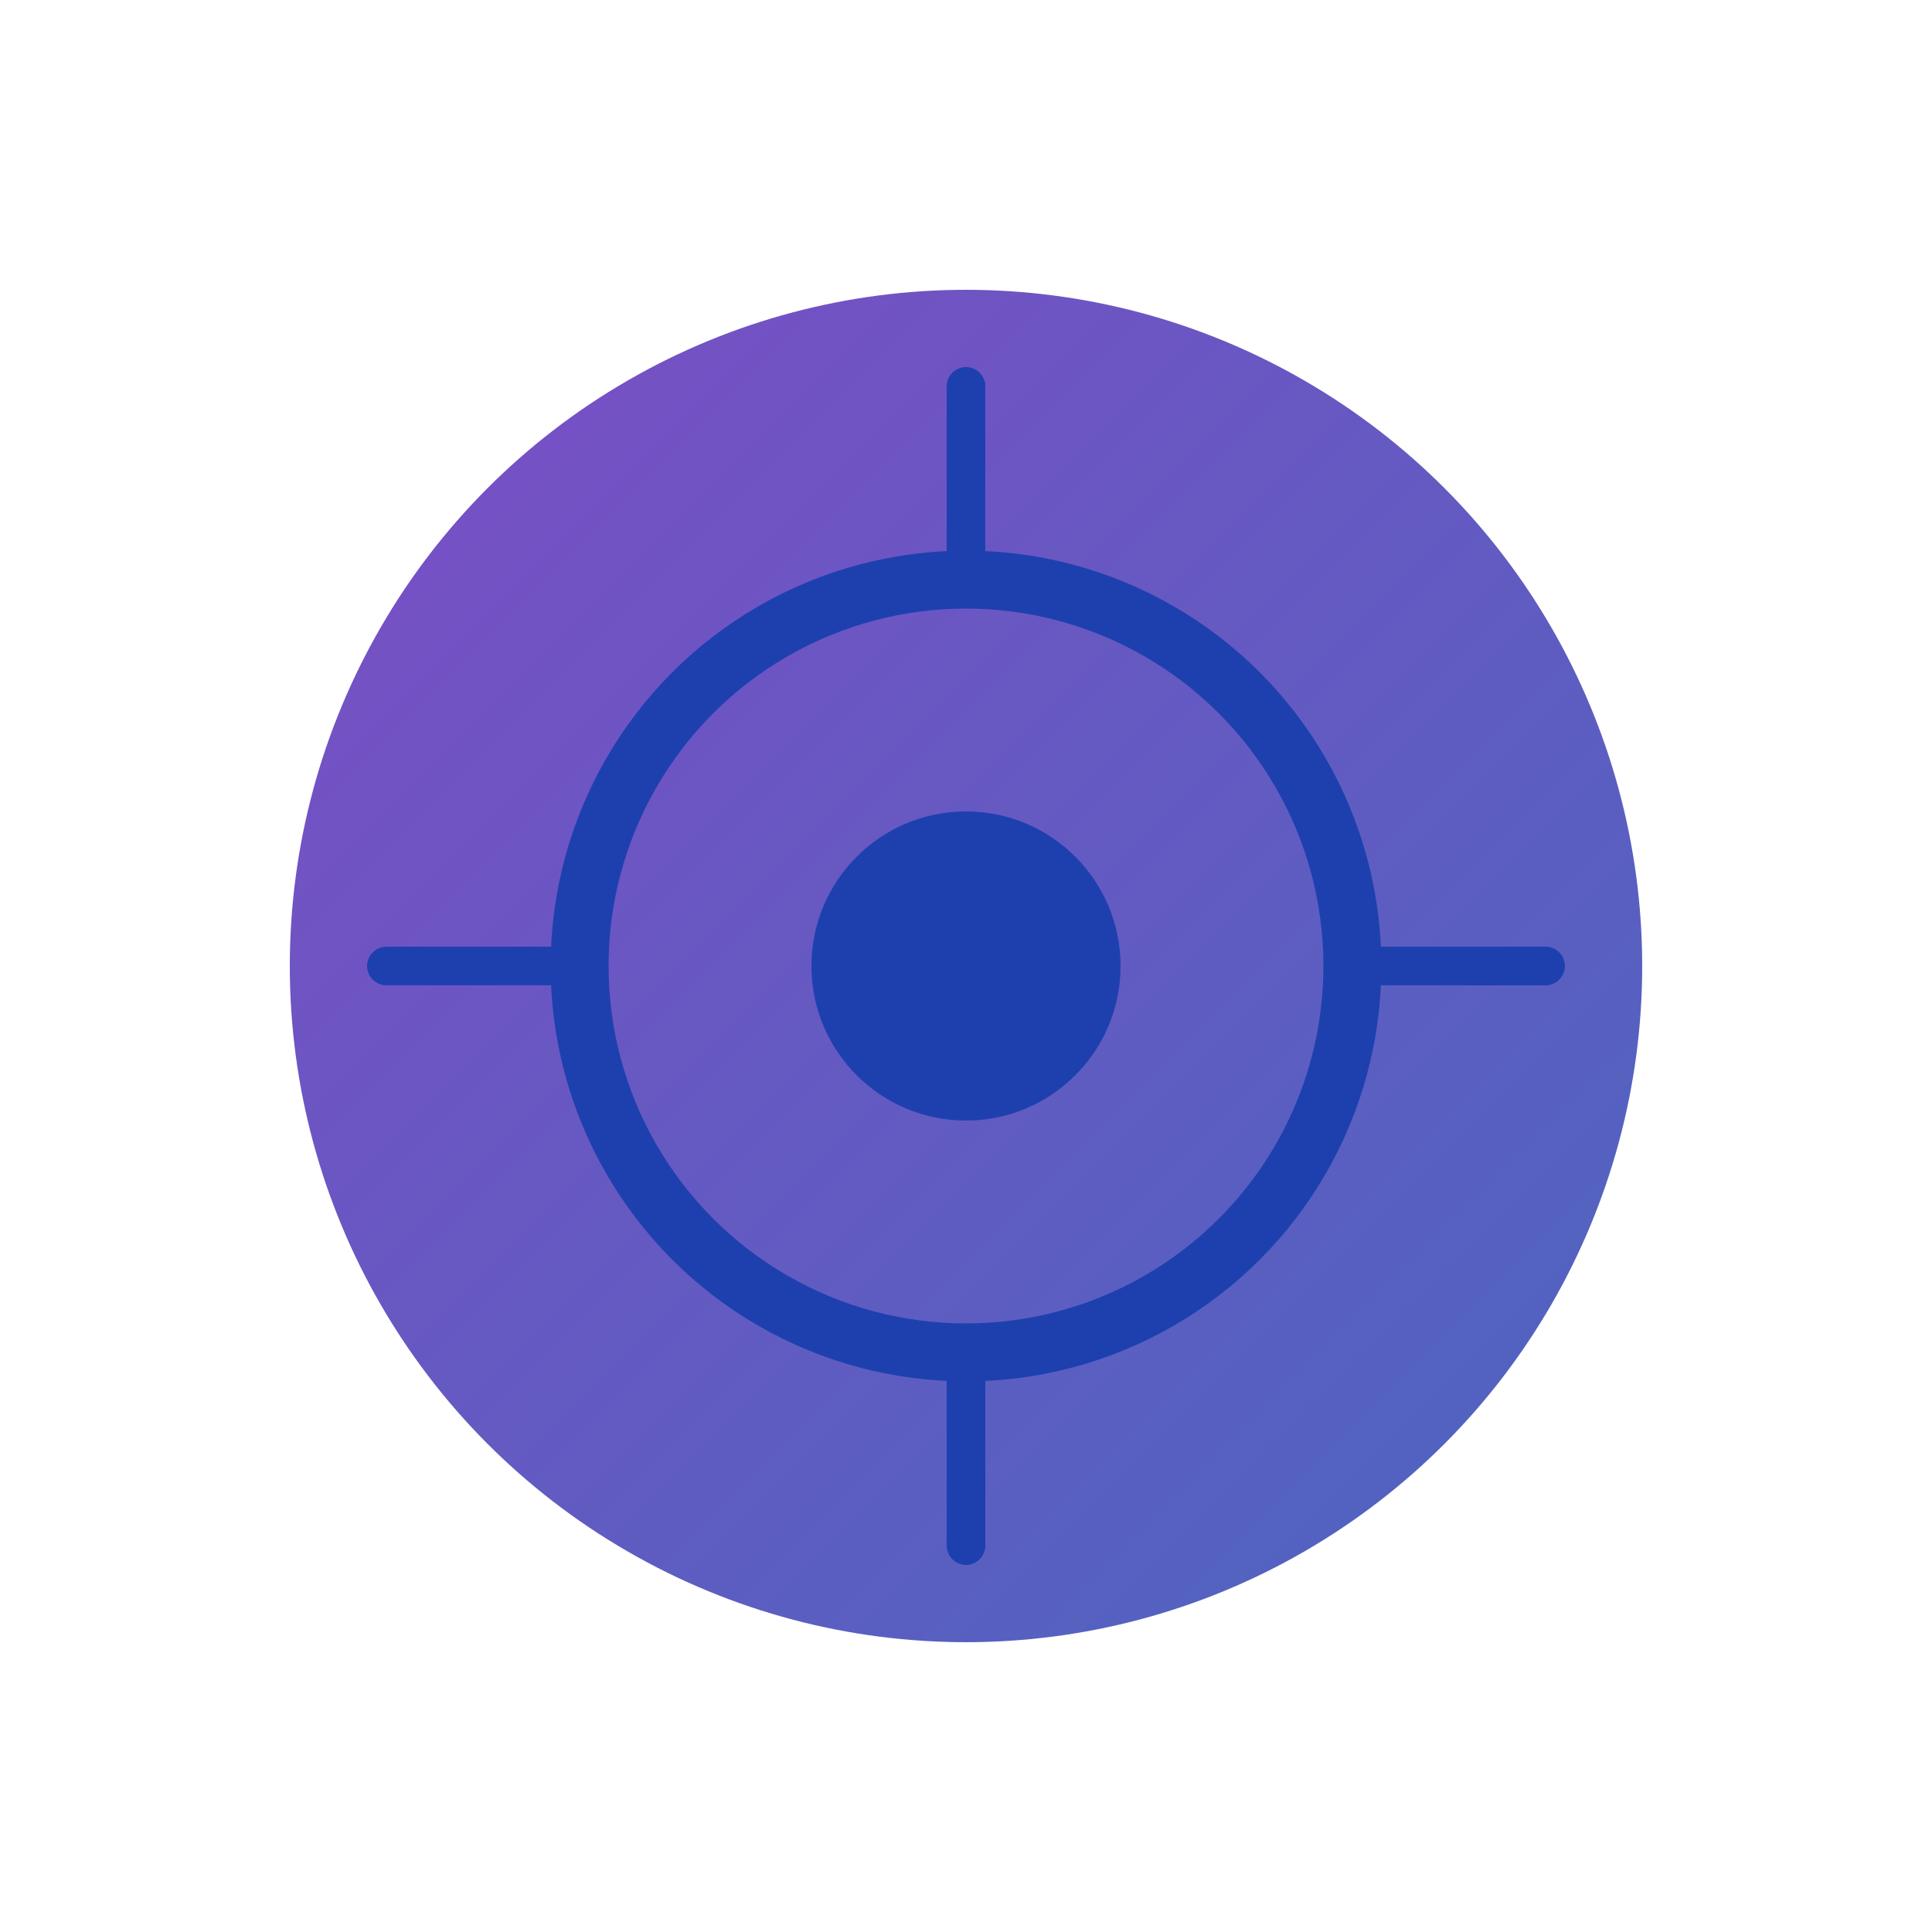 <svg xmlns="http://www.w3.org/2000/svg" viewBox="0 0 100 100">
  <defs>
    <linearGradient id="grad" x1="0%" y1="0%" x2="100%" y2="100%">
      <stop offset="0%" style="stop-color:#5b21b6;stop-opacity:1" />
      <stop offset="100%" style="stop-color:#1e40af;stop-opacity:1" />
    </linearGradient>
  </defs>
  <circle cx="50" cy="50" r="35" fill="url(#grad)" opacity="0.8"/>
  <circle cx="50" cy="50" r="20" fill="none" stroke="#1e40af" stroke-width="3"/>
  <circle cx="50" cy="50" r="8" fill="#1e40af"/>
  <path d="M 50 30 L 50 20 M 50 70 L 50 80 M 30 50 L 20 50 M 70 50 L 80 50" stroke="#1e40af" stroke-width="2" stroke-linecap="round"/>
</svg>

